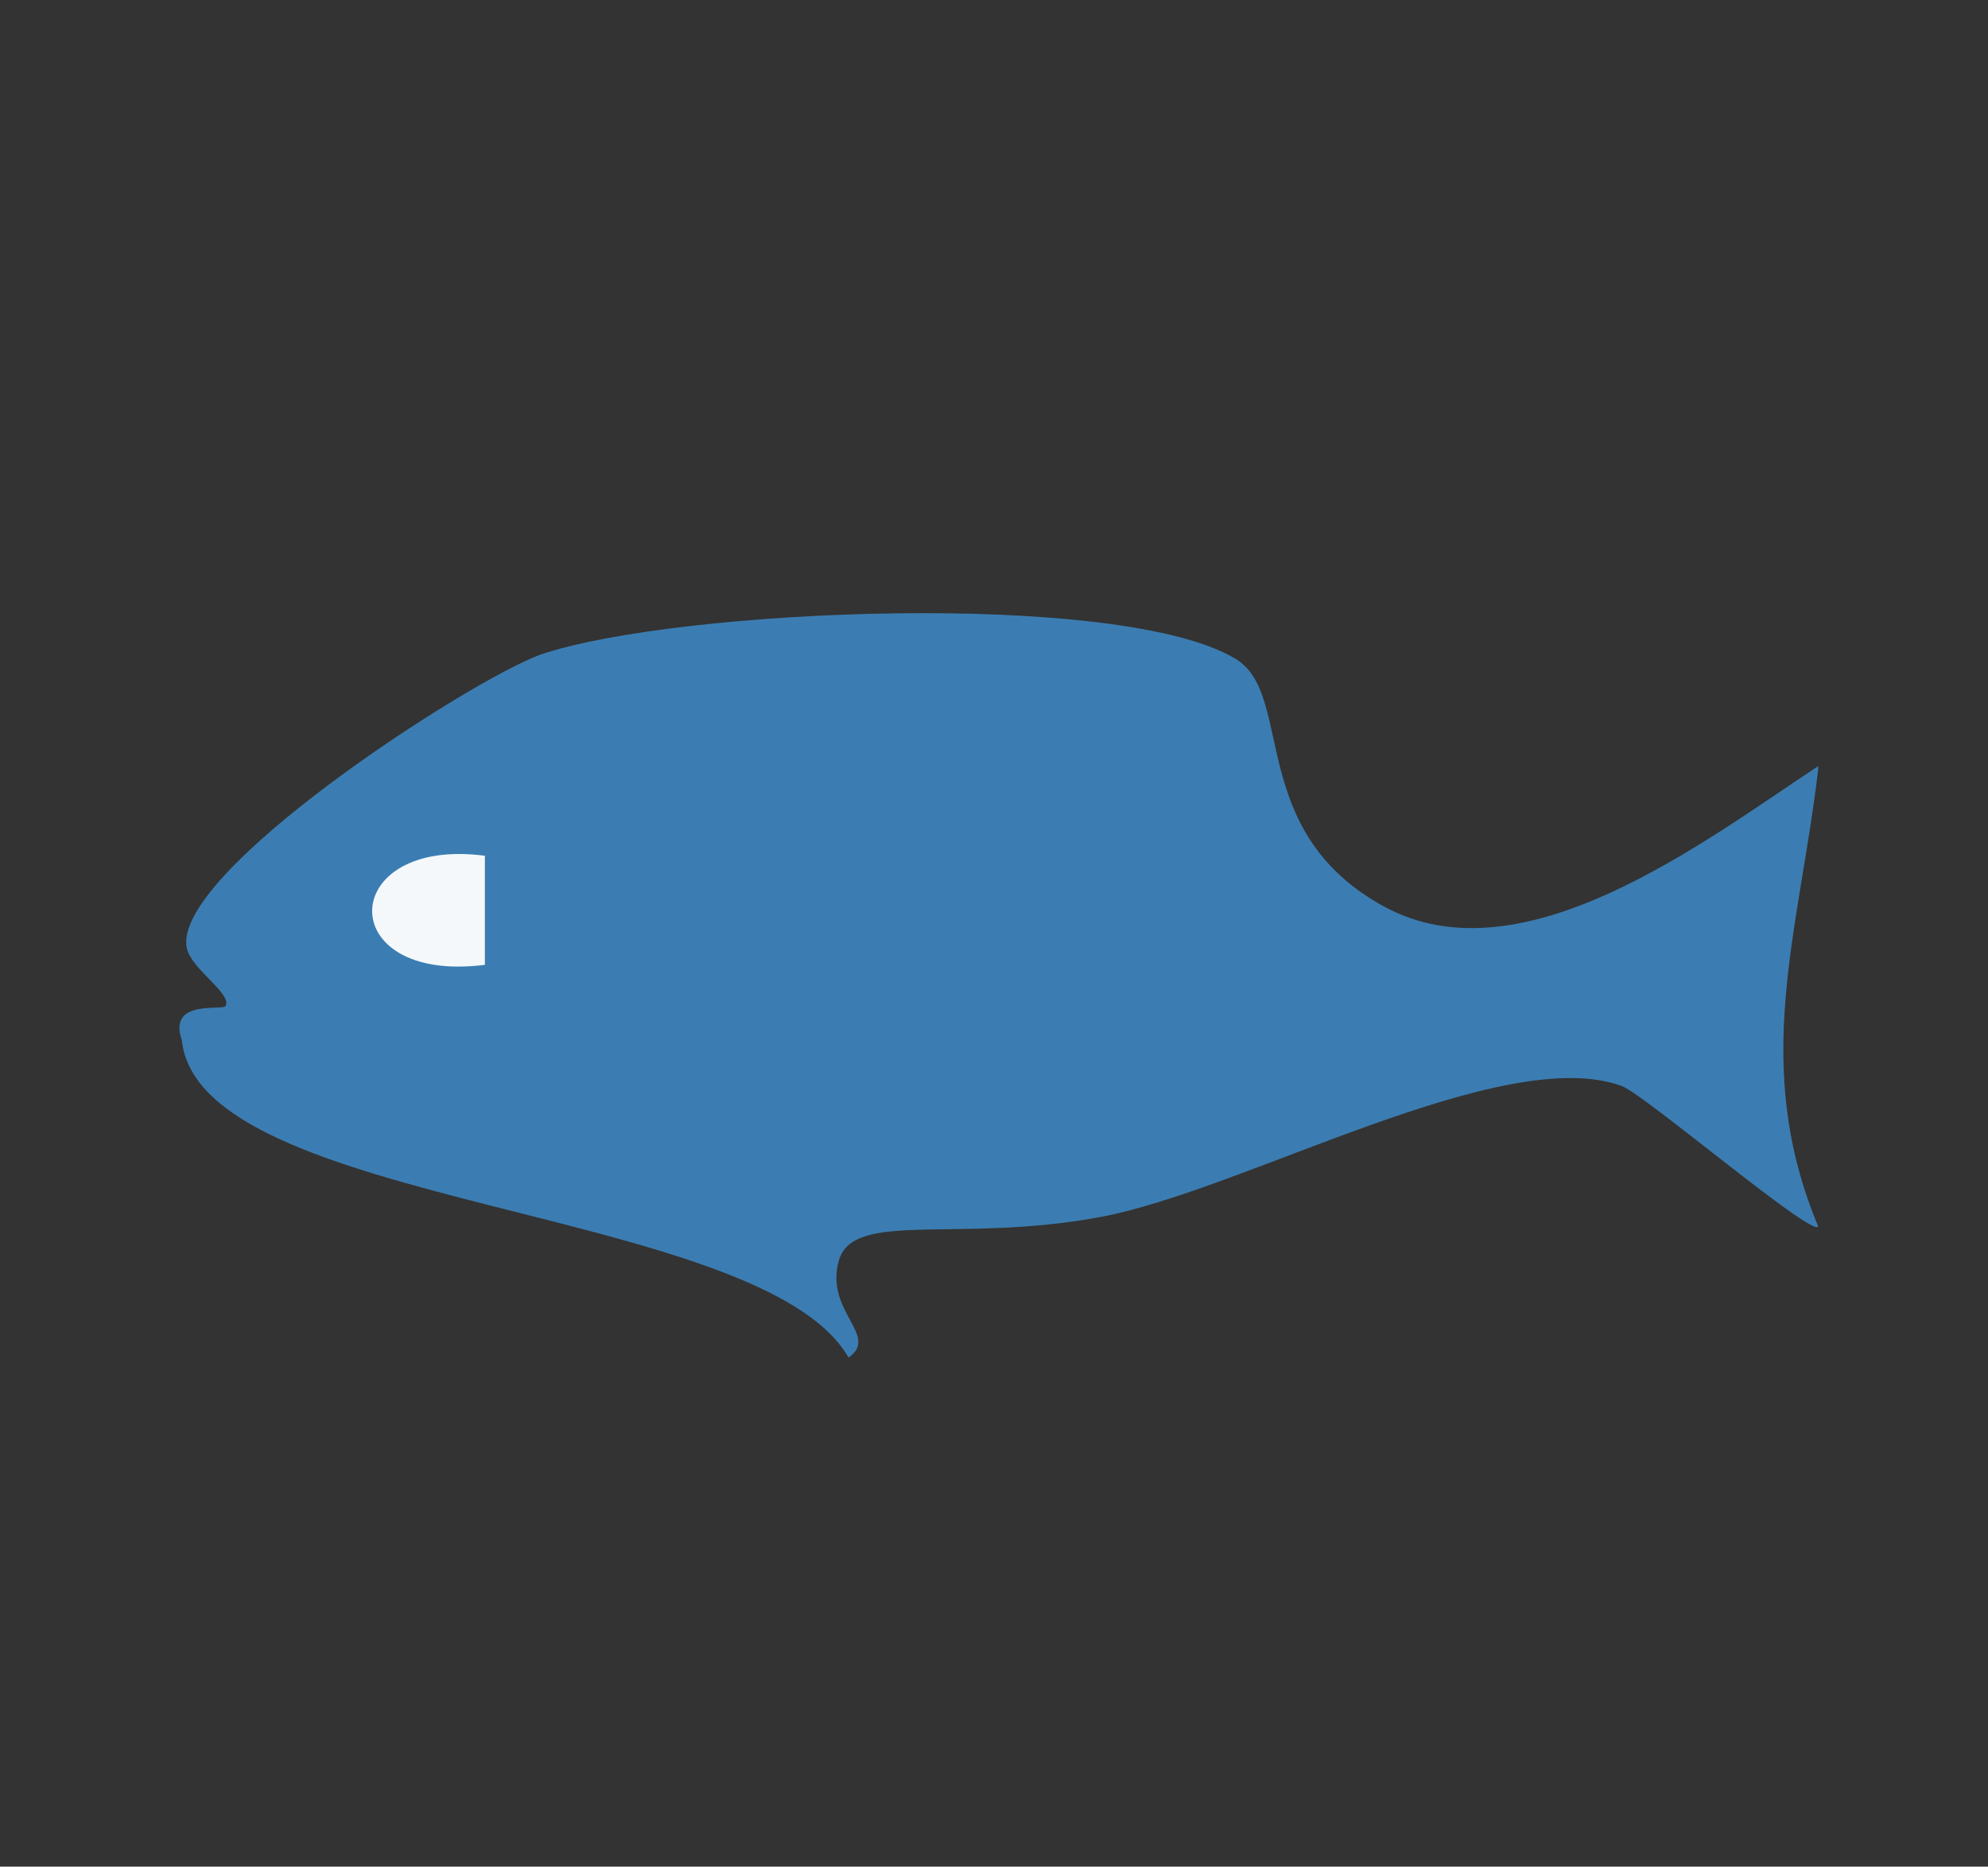<?xml version="1.0" encoding="UTF-8"?>
<svg id="Layer_1" xmlns="http://www.w3.org/2000/svg" version="1.1" viewBox="0 0 82 77">
  <rect x="0" y="0" width="82" height="77" fill="#333333" stroke="none"/>
  <!-- Generator: Adobe Illustrator 29.2.0, SVG Export Plug-In . SVG Version: 2.1.0 Build 108)  -->
  <defs>
    <style>
      .st0 {
        fill: #3b7db2;
      }

      .st1 {
        fill: #f4f8fa;
      }
    </style>
  </defs>
  <path class="st0" d="M75,31.7c-.8,6.8-2.8,12.2,0,18.9-.3.4-7.1-5.4-8.1-5.8-4.9-1.8-15.6,4.3-21.5,5.4s-10.2-.3-10.8,1.8,1.7,3.1.4,4c-3.6-6.3-26.8-6.1-27.5-13.1-.6-1.7,1.7-1.2,1.8-1.4.3-.5-1.4-1.5-1.6-2.4-.6-3.1,11.6-11,14.6-12.1,5.6-1.9,24-2.7,28.7.2,2.4,1.5.4,7.1,6.1,10.2s13.2-2.7,17.9-5.8Z"/>
  <path class="st1" d="M20,35.3v4.5c-6.3.8-6.1-5.3,0-4.5Z"/>
</svg>